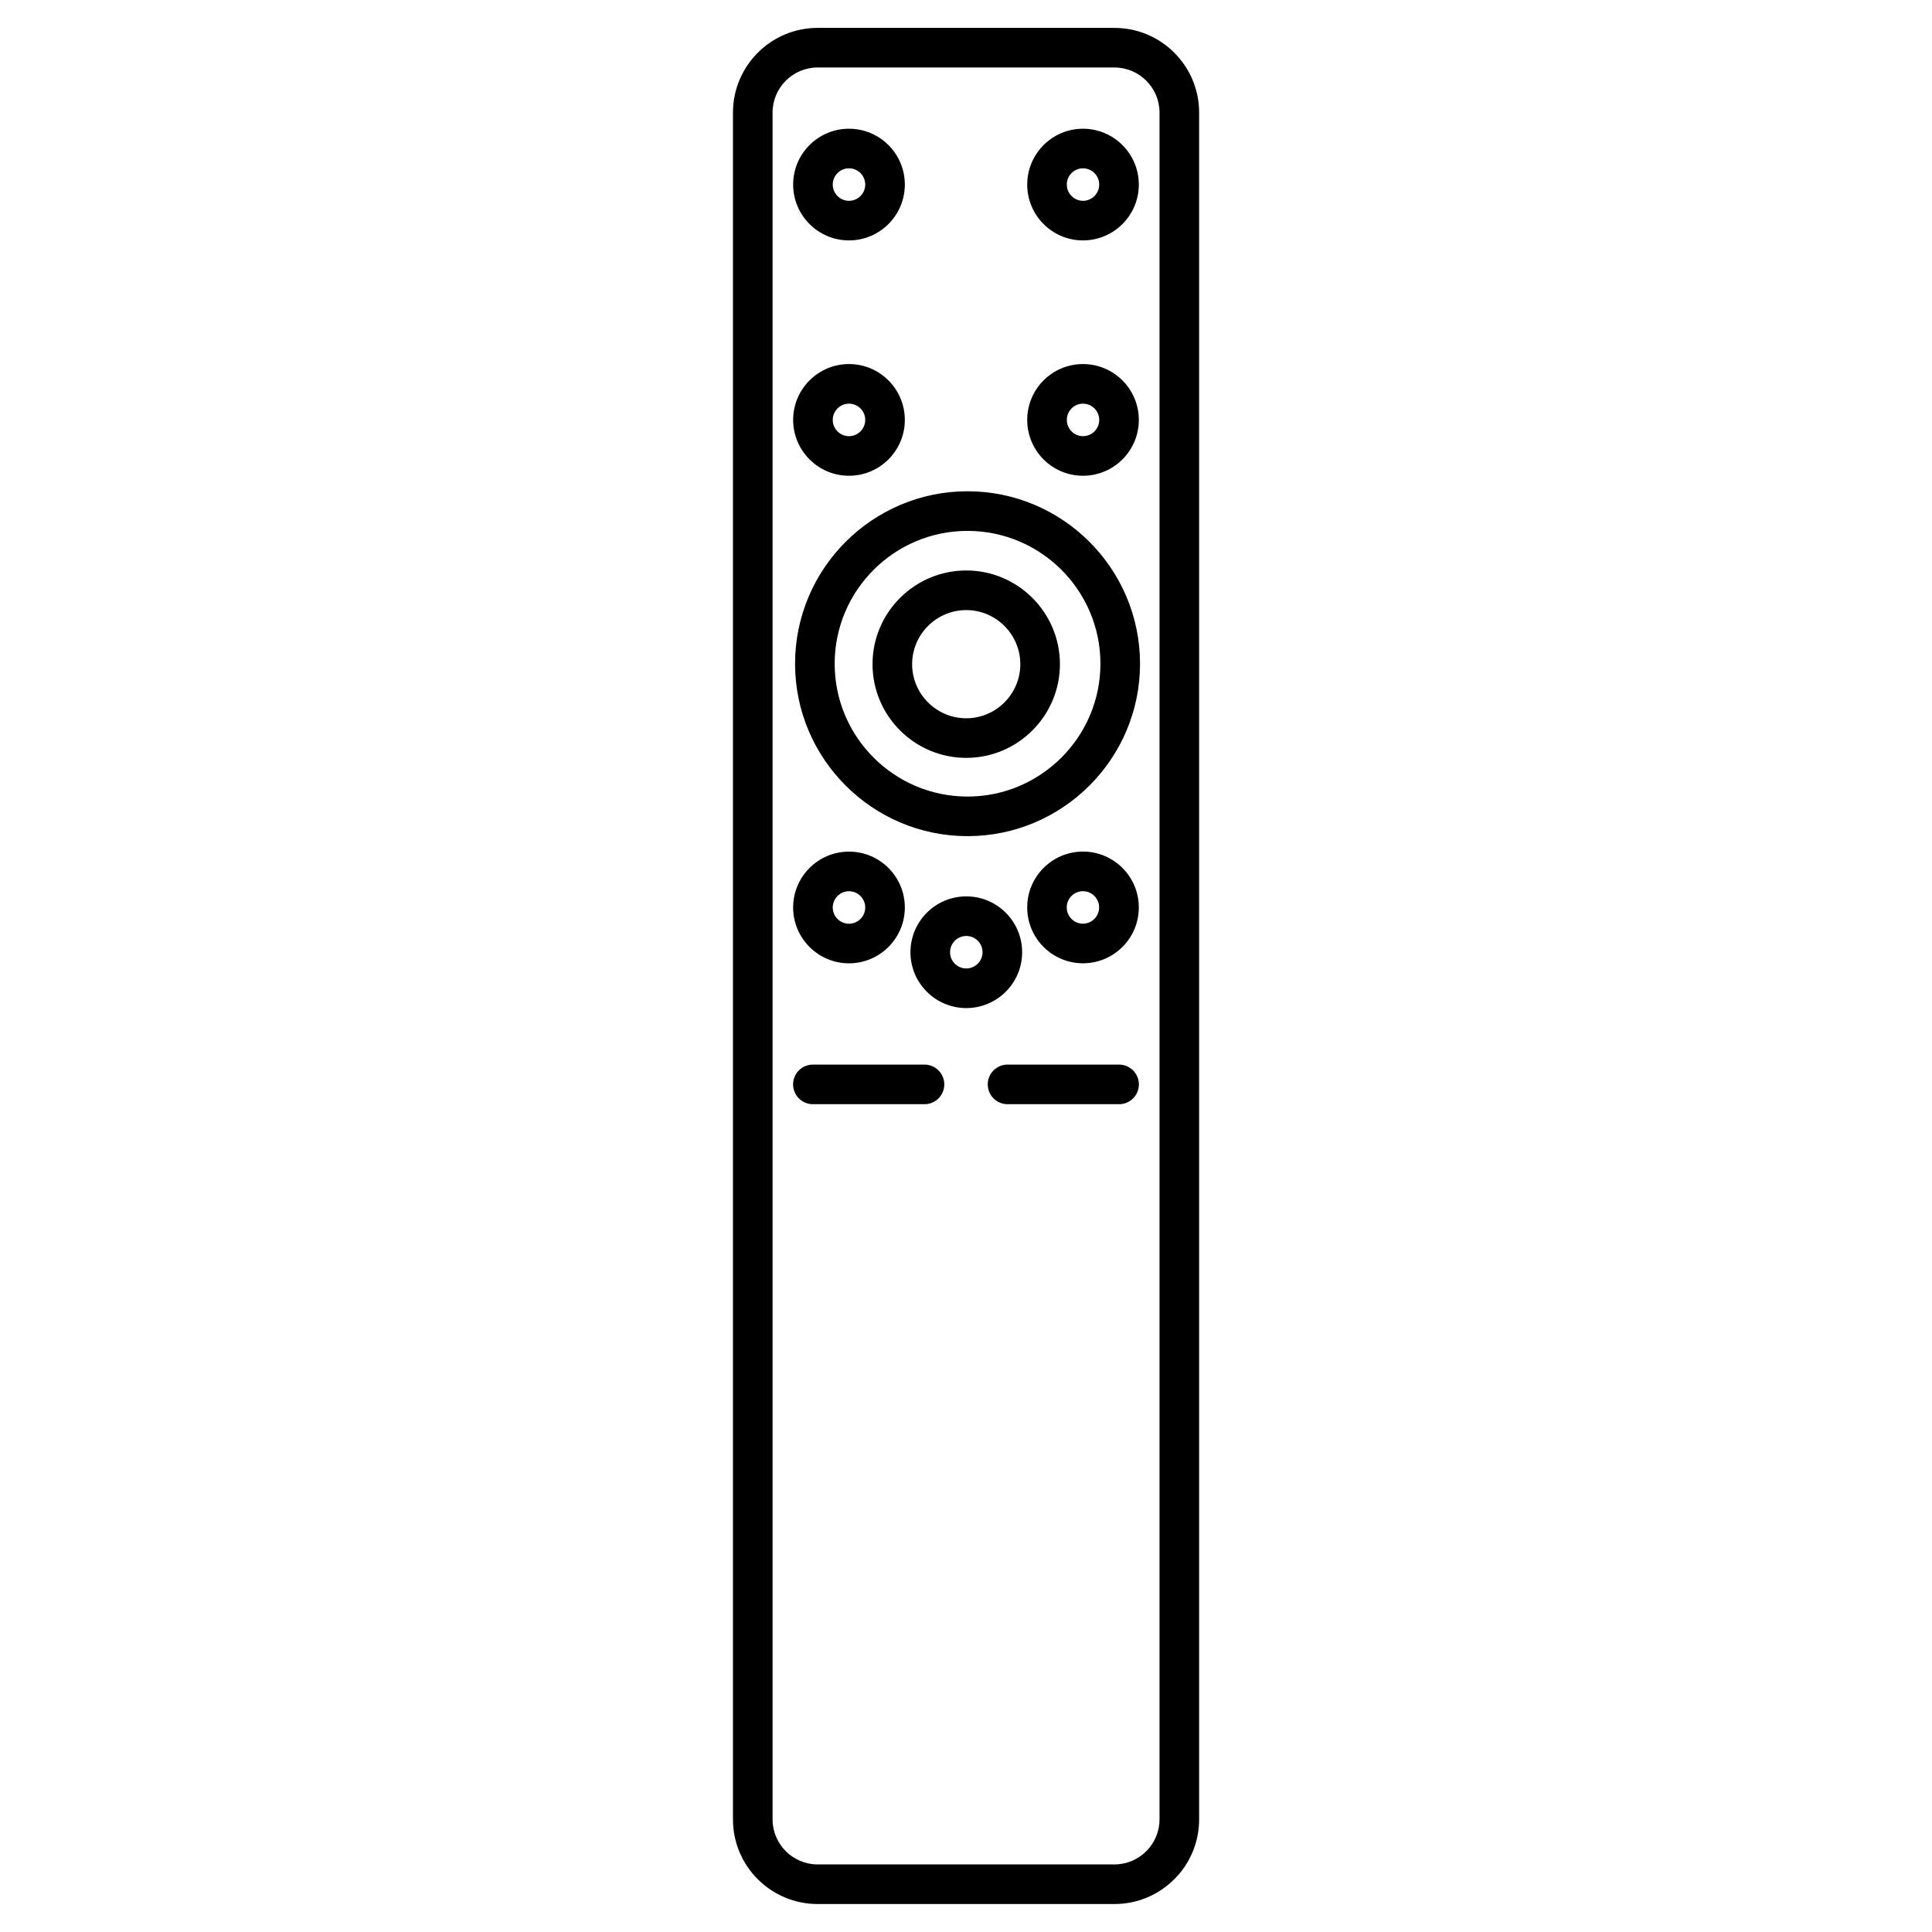 <?xml version="1.0" encoding="UTF-8"?>
<!-- Uploaded to: ICON Repo, www.svgrepo.com, Generator: ICON Repo Mixer Tools -->
<svg fill="#000000" width="800px" height="800px" version="1.1" viewBox="144 144 512 512" xmlns="http://www.w3.org/2000/svg">
 <g>
  <path d="m439.34 151.39h-78.656c-12.363 0-22.441 10.055-22.441 22.441v452.34c0 12.363 10.055 22.418 22.441 22.418h78.656c12.387 0 22.441-10.055 22.441-22.418v-452.34c0-12.363-10.055-22.438-22.441-22.438zm11.945 474.78c0 6.57-5.375 11.922-11.945 11.922h-78.656c-6.57 0-11.945-5.352-11.945-11.922v-452.34c0-6.57 5.352-11.945 11.945-11.945h78.656c6.57 0 11.945 5.352 11.945 11.945z"/>
  <path d="m414.88 396.35c0-8.164-6.633-14.801-14.801-14.801-8.164 0-14.801 6.633-14.801 14.801 0 8.164 6.633 14.801 14.801 14.801 8.168-0.004 14.801-6.637 14.801-14.801zm-14.801 4.301c-2.371 0-4.305-1.93-4.305-4.305 0-2.371 1.93-4.305 4.305-4.305 2.371 0 4.305 1.93 4.305 4.305s-1.934 4.305-4.305 4.305z"/>
  <path d="m368.99 399.29c8.164 0 14.801-6.633 14.801-14.801 0-8.164-6.633-14.801-14.801-14.801-8.164 0-14.801 6.633-14.801 14.801 0.004 8.168 6.637 14.801 14.801 14.801zm0-19.102c2.371 0 4.305 1.93 4.305 4.305 0 2.371-1.93 4.305-4.305 4.305-2.371 0-4.305-1.93-4.305-4.305 0.004-2.375 1.934-4.305 4.305-4.305z"/>
  <path d="m445.8 384.48c0-8.164-6.633-14.801-14.801-14.801-8.164 0-14.777 6.633-14.777 14.801 0 8.164 6.613 14.801 14.777 14.801 8.164 0 14.801-6.633 14.801-14.801zm-19.105 0c0-2.371 1.93-4.305 4.281-4.305 2.371 0 4.305 1.93 4.305 4.305 0 2.371-1.93 4.305-4.305 4.305-2.348 0-4.281-1.93-4.281-4.305z"/>
  <path d="m368.99 270.08c8.164 0 14.801-6.633 14.801-14.801 0-8.164-6.633-14.801-14.801-14.801-8.164 0.004-14.797 6.637-14.797 14.801 0 8.168 6.633 14.801 14.797 14.801zm0-19.102c2.371 0 4.305 1.93 4.305 4.305 0 2.371-1.93 4.305-4.305 4.305-2.371 0-4.305-1.93-4.305-4.305 0.004-2.375 1.934-4.305 4.305-4.305z"/>
  <path d="m368.99 207.71c8.164 0 14.801-6.633 14.801-14.801 0-8.164-6.633-14.797-14.801-14.797-8.164 0-14.797 6.633-14.797 14.797 0 8.168 6.633 14.801 14.797 14.801zm0-19.102c2.371 0 4.305 1.93 4.305 4.305 0 2.371-1.93 4.305-4.305 4.305-2.371 0-4.305-1.93-4.305-4.305 0.004-2.375 1.934-4.305 4.305-4.305z"/>
  <path d="m431 270.08c8.164 0 14.801-6.633 14.801-14.801 0-8.164-6.633-14.801-14.801-14.801-8.164 0-14.777 6.633-14.777 14.801 0 8.168 6.609 14.801 14.777 14.801zm0-19.102c2.371 0 4.305 1.93 4.305 4.305 0 2.371-1.93 4.305-4.305 4.305-2.352 0-4.281-1.93-4.281-4.305s1.91-4.305 4.281-4.305z"/>
  <path d="m431 207.71c8.164 0 14.801-6.633 14.801-14.801 0-8.164-6.656-14.797-14.801-14.797-8.145 0-14.777 6.633-14.777 14.801 0 8.164 6.609 14.797 14.777 14.797zm0-19.102c2.371 0 4.305 1.93 4.305 4.305 0 2.371-1.93 4.305-4.305 4.305-2.352 0-4.281-1.93-4.281-4.305-0.023-2.375 1.91-4.305 4.281-4.305z"/>
  <path d="m400.4 274.19c-25.191 0-45.699 20.508-45.699 45.699s20.508 45.699 45.699 45.699c25.211 0 45.723-20.508 45.723-45.699-0.023-25.211-20.512-45.699-45.723-45.699zm0 80.906c-19.418 0-35.203-15.785-35.203-35.203s15.785-35.203 35.203-35.203c19.418 0 35.227 15.785 35.227 35.203-0.004 19.414-15.832 35.203-35.227 35.203z"/>
  <path d="m400.06 295.18c-13.688 0-24.832 11.148-24.832 24.832 0 13.688 11.148 24.832 24.832 24.832 13.688 0 24.832-11.148 24.832-24.832s-11.145-24.832-24.832-24.832zm0 39.172c-7.894 0-14.336-6.445-14.336-14.336 0-7.894 6.445-14.336 14.336-14.336 7.894 0 14.336 6.445 14.336 14.336s-6.445 14.336-14.336 14.336z"/>
  <path d="m389 426.13h-29.578c-2.898 0-5.246 2.352-5.246 5.246 0 2.898 2.352 5.246 5.246 5.246h29.578c2.898 0 5.246-2.352 5.246-5.246 0-2.894-2.352-5.246-5.246-5.246z"/>
  <path d="m440.57 426.13h-29.559c-2.898 0-5.246 2.352-5.246 5.246 0 2.898 2.352 5.246 5.246 5.246h29.559c2.898 0 5.246-2.352 5.246-5.246 0.004-2.894-2.367-5.246-5.246-5.246z"/>
 </g>
</svg>
